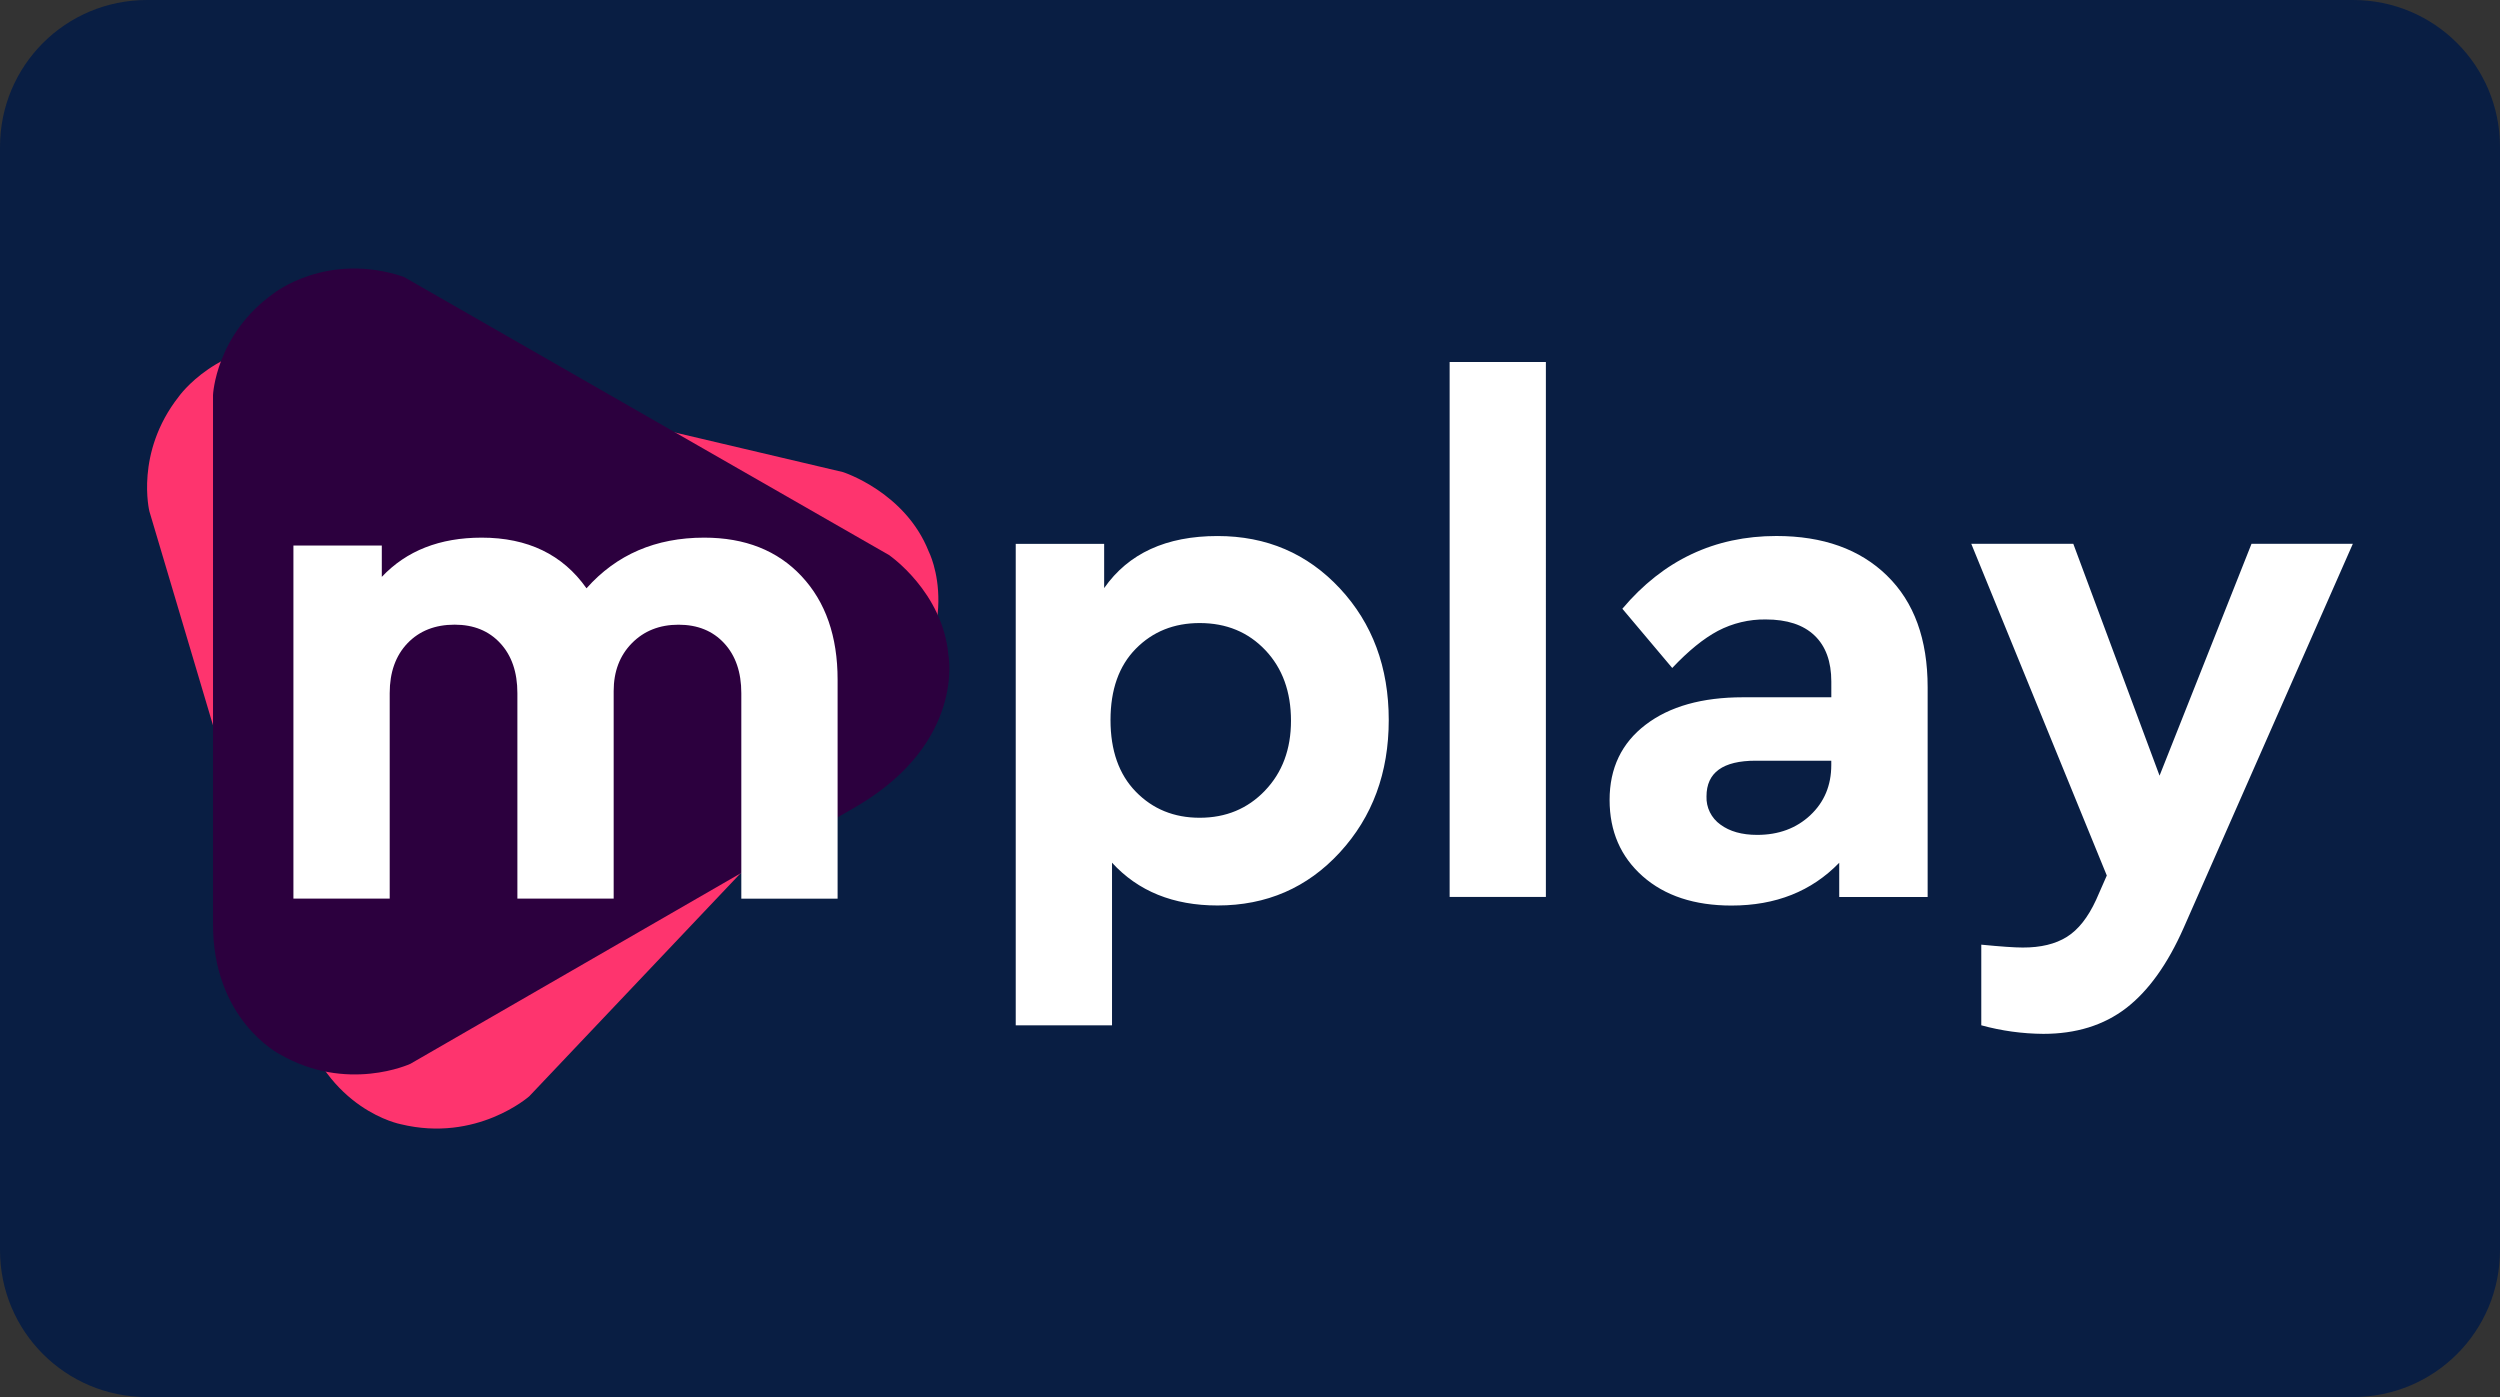 <?xml version="1.0" encoding="UTF-8" standalone="no"?> <svg xmlns:dc="http://purl.org/dc/elements/1.1/" xmlns:cc="http://creativecommons.org/ns#" xmlns:rdf="http://www.w3.org/1999/02/22-rdf-syntax-ns#" xmlns:svg="http://www.w3.org/2000/svg" xmlns="http://www.w3.org/2000/svg" xmlns:xlink="http://www.w3.org/1999/xlink" xmlns:sodipodi="http://sodipodi.sourceforge.net/DTD/sodipodi-0.dtd" xmlns:inkscape="http://www.inkscape.org/namespaces/inkscape" id="svg8" version="1.1" viewBox="0 0 68 38" height="38" width="68"><rect x="0" y="0" width="68" height="38" fill="#333333" stroke="none"/><defs id="defs2"><clipPath id="a" transform="translate(-0)"><rect width="174.271" height="174.274" fill="none" id="rect844"></rect></clipPath><style id="style834">.h{fill:#fff;}.i{fill:#ed1b31;}.j{fill:url(#c);}.k{fill:#d61f2b;}.l{fill:url(#f);}.m{fill:#c72031;}.n{fill:url(#g);}.o{fill:url(#b);}.p{fill:url(#d);}.q{fill:url(#e);}.r{fill:#e31d2f;}</style><linearGradient gradientUnits="userSpaceOnUse" gradientTransform="translate(0 22) scale(1 -1)" y2="8.946" x2="-3.247" y1="6.612" x1="3.979" id="b"><stop id="stop836" stop-color="#b31f24" offset="0"></stop><stop id="stop838" stop-color="#ce2029" offset="1"></stop></linearGradient><linearGradient gradientUnits="userSpaceOnUse" gradientTransform="matrix(0.838,0,0,-0.838,3.832,29.055)" y2="14.006" x2="-2.665" y1="17.883" x1="3.545" id="c"><stop id="stop841" stop-color="#b51f26" offset="0"></stop><stop id="stop843" stop-color="#df1e2d" offset="1"></stop></linearGradient><linearGradient gradientUnits="userSpaceOnUse" gradientTransform="matrix(1,0,0,-1,0,22)" y2="17.77" x2="13.925" y1="11.973" x1="13.925" id="d"><stop id="stop846" stop-color="#eb1b33" offset="0"></stop><stop id="stop848" stop-color="#d5202a" offset="1"></stop></linearGradient><linearGradient gradientUnits="userSpaceOnUse" gradientTransform="matrix(1,0,0,-1,0,22)" y2="22.66" x2="4.367" y1="16.525" x1="7.829" id="e"><stop id="stop851" stop-color="#9c1c20" offset="0"></stop><stop id="stop853" stop-color="#a21e22" offset="1"></stop></linearGradient><linearGradient gradientUnits="userSpaceOnUse" gradientTransform="matrix(1,0,0,-1,0,22)" y2="12.141" x2="9.786" y1="16.783" x1="8.305" id="f"><stop id="stop856" stop-color="#ae1f24" offset="0"></stop><stop id="stop858" stop-color="#d81f2b" offset="1"></stop></linearGradient><linearGradient xlink:href="#b" y2="6.114" x2="13.943" y1="11.967" x1="13.943" id="g"></linearGradient><style id="style2">.c{fill:#fff;}.c,.d,.e{fill-rule:evenodd;}.d{fill:#fe346e;}.f{clip-path:url(#b);}.g{fill:none;}.e{fill:#2c003e;}</style><clipPath id="b-8"><rect id="rect4" height="24.996" width="49.992" y="-2.498" x="12.488" class="g"></rect></clipPath></defs><g id="layer1"><g id="g894"><path id="rect833" style="fill:#091e43;fill-opacity:1;fill-rule:evenodd;stroke-width:0.997;stroke-linecap:square;paint-order:stroke fill markers" d="m 4,0 h 60 c 2.216,0 4,1.784 4,4 v 30 c 0,2.216 -1.784,4 -4,4 H 4 C 1.784,38 0,36.216 0,34 V 4 C 0,1.784 1.784,0 4,0 Z"></path><g id="g886"><path style="stroke-width:1.2" id="path9" d="M 8.123,9.352 22.929,12.841 c 0,0 1.692,0.541 2.331,2.157 0,0 1.101,2.123 -1.194,4.615 l -9.67,10.206 c 0,0 -1.428,1.264 -3.498,0.759 0,0 -2.013,-0.378 -2.744,-2.912 L 4.064,13.91 c 0,0 -0.398,-1.595 0.795,-3.118 0,0 1.059,-1.517 3.264,-1.441 z" class="d"></path><path style="stroke-width:1.2" id="path11" d="m 10.982,7.53 13.197,7.566 c 0,0 1.468,1.001 1.619,2.732 0,0 0.45,2.349 -2.459,4.083 l -12.177,7.025 c 0,0 -1.728,0.804 -3.569,-0.27 0,0 -1.822,-0.936 -1.799,-3.573 V 10.742 c 0,0 0.073,-1.642 1.65,-2.762 0,0 1.446,-1.152 3.539,-0.45 z" class="e"></path><path style="stroke-width:1.2" id="path13" d="m 21.802,15.672 c -0.653,-0.698 -1.536,-1.048 -2.648,-1.048 -1.319,0 -2.386,0.46 -3.201,1.378 -0.647,-0.918 -1.597,-1.378 -2.852,-1.378 -1.138,0 -2.044,0.355 -2.716,1.067 V 14.838 H 7.981 v 9.604 h 2.619 v -5.588 c 0,-0.569 0.162,-1.021 0.485,-1.359 0.323,-0.336 0.75,-0.504 1.281,-0.504 0.517,0 0.931,0.168 1.241,0.504 0.311,0.336 0.466,0.789 0.466,1.359 v 5.588 h 2.619 v -5.646 c 0,-0.53 0.164,-0.964 0.494,-1.3 0.33,-0.336 0.754,-0.504 1.271,-0.504 0.517,0 0.931,0.168 1.241,0.504 0.311,0.336 0.466,0.789 0.466,1.359 v 5.588 h 2.619 v -5.956 c 0,-1.177 -0.326,-2.115 -0.979,-2.813 z" class="c"></path><path style="stroke-width:1.2;fill:#ffffff" id="path15" d="m 33.117,14.58 c -1.397,0 -2.424,0.472 -3.084,1.416 v -1.203 h -2.405 v 13.096 h 2.619 v -4.424 c 0.71,0.777 1.668,1.164 2.871,1.164 1.332,0 2.441,-0.481 3.327,-1.445 0.886,-0.964 1.329,-2.163 1.329,-3.599 0,-1.435 -0.443,-2.628 -1.329,-3.58 C 35.559,15.055 34.45,14.58 33.117,14.58 Z m 1.29,6.926 c -0.472,0.492 -1.063,0.737 -1.775,0.737 -0.698,0 -1.277,-0.236 -1.737,-0.708 -0.46,-0.472 -0.689,-1.122 -0.689,-1.949 0,-0.827 0.229,-1.474 0.689,-1.941 0.46,-0.466 1.038,-0.698 1.737,-0.698 0.724,0 1.319,0.246 1.785,0.737 0.466,0.492 0.698,1.132 0.698,1.92 0,0.775 -0.236,1.409 -0.708,1.901 v 0 z m 7.641,2.891 V 9.846 H 39.43 V 24.396 h 2.619 z m 9.278,-8.741 c -0.737,-0.718 -1.739,-1.077 -3.008,-1.077 -1.681,0 -3.077,0.66 -4.19,1.979 l 1.357,1.611 c 0.439,-0.466 0.853,-0.802 1.242,-1.009 0.401,-0.21 0.847,-0.317 1.3,-0.311 0.581,0 1.024,0.145 1.329,0.437 0.304,0.29 0.456,0.708 0.456,1.252 V 18.966 H 47.408 c -1.111,0 -1.995,0.248 -2.648,0.747 -0.653,0.498 -0.979,1.18 -0.979,2.046 0,0.853 0.301,1.546 0.901,2.076 0.601,0.53 1.407,0.796 2.415,0.796 1.203,0 2.178,-0.388 2.93,-1.164 v 0.931 h 2.405 v -5.704 c 0,-1.306 -0.368,-2.319 -1.105,-3.036 z m -2.086,6.519 c -0.382,0.356 -0.863,0.534 -1.445,0.534 -0.414,0 -0.748,-0.094 -1,-0.281 -0.121,-0.086 -0.22,-0.202 -0.286,-0.336 -0.066,-0.133 -0.098,-0.282 -0.092,-0.431 0,-0.647 0.446,-0.97 1.338,-0.97 h 2.056 v 0.116 c 0,0.556 -0.191,1.012 -0.572,1.368 z m 9.5,-1.077 -2.346,-6.306 h -2.775 l 3.686,9.022 -0.29,0.66 c -0.22,0.479 -0.485,0.815 -0.796,1.009 -0.31,0.194 -0.71,0.292 -1.203,0.29 -0.22,0 -0.595,-0.026 -1.125,-0.078 v 2.193 c 0.55,0.151 1.117,0.229 1.687,0.233 0.892,0 1.643,-0.233 2.25,-0.698 0.607,-0.466 1.132,-1.197 1.571,-2.193 l 4.598,-10.438 h -2.756 z" class="e"></path></g></g></g><style id="style974" type="text/css"> .st0{fill:#730A13;} .st1{fill:#990E19;} .st2{fill:#BF1220;} .st3{fill:#E61626;} .st4{fill:#FFFFFF;} </style></svg> 